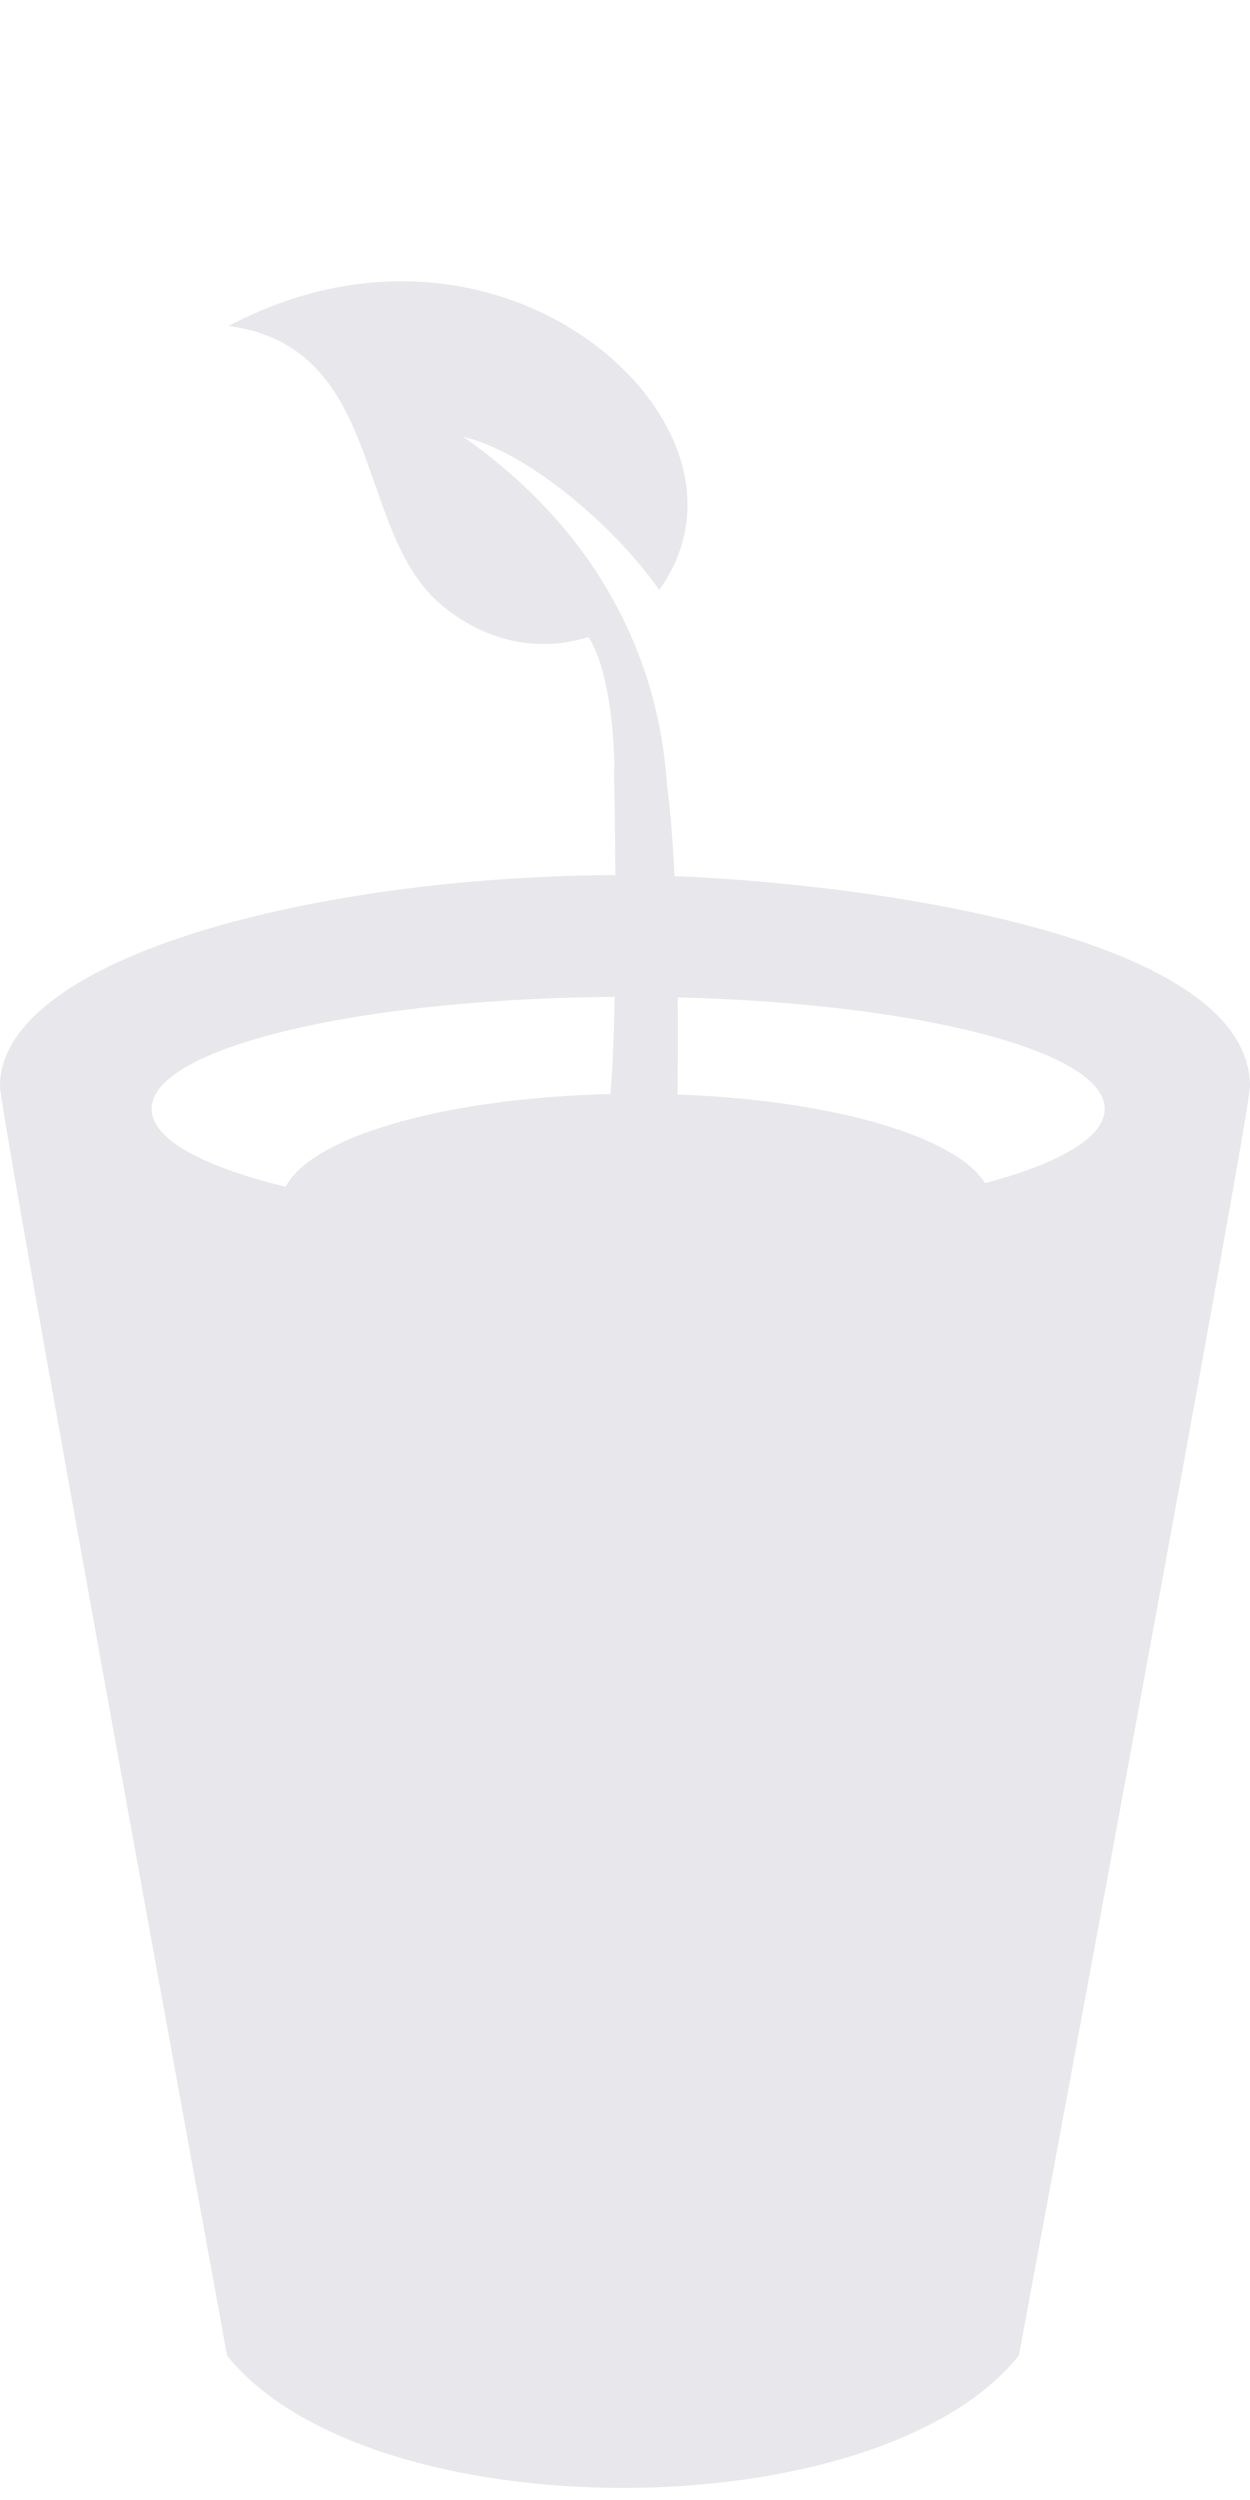 <?xml version="1.0" encoding="UTF-8" standalone="no"?>
<svg width="40px" height="80px" viewBox="0 0 40 80" version="1.1" xmlns="http://www.w3.org/2000/svg" xmlns:xlink="http://www.w3.org/1999/xlink">
    <!-- Generator: Sketch 40.3 (33839) - http://www.bohemiancoding.com/sketch -->
    <title>Plant 3</title>
    <desc>Created with Sketch.</desc>
    <defs></defs>
    <g id="Page-1" stroke="none" stroke-width="1" fill="none" fill-rule="evenodd">
        <g id="Plant-3" fill="#E8E8EC">
            <g id="Almost-There-Plant" transform="translate(0, 9)">
                <g id="Group-8">
                    <path d="M7.266,66.38 C9.536,69.204 14.736,70.614 19.934,70.614 C25.136,70.614 30.332,69.204 32.604,66.38 C32.766,65.511 40,26.663 40,25.772 C40,20.454 25.324,19 20,19 C10.016,19 1.42108547e-14,21.671 1.42108547e-14,25.761 C1.42108547e-14,26.635 7.112,65.522 7.266,66.38 L7.266,66.38 Z M20.102,30.069 C11.68,30.069 4.852,28.465 4.852,26.484 C4.852,24.503 11.68,22.899 20.102,22.899 C28.524,22.899 35.35,24.503 35.35,26.484 C35.35,28.465 28.524,30.069 20.102,30.069 L20.102,30.069 Z" id="Shape"></path>
                    <ellipse id="Oval-13" cx="20.365" cy="29.534" rx="11.365" ry="3.534"></ellipse>
                    <g id="Group-4" transform="translate(14.5, 14) scale(-1, 1) translate(-14.5, -14) translate(7, 0)">
                        <path d="M0.906,9.877 C2.413,7.73 5.219,5.42 7.173,4.981 C3.181,7.77 0.948,11.684 0.658,16.111 L2.343,16.111 C2.304,14.439 2.551,12.333 3.171,11.384 C4.689,11.87 6.378,11.585 7.833,10.396 C10.706,8.039 9.628,2.115 14.686,1.432 C7.903,-2.151 1.448,1.632 0.214,5.735 C-0.204,7.124 -0.029,8.584 0.906,9.877 Z" id="Path"></path>
                        <path d="M0.734,15.628 C0.159,18.849 0.333,26.938 0.333,26.938 C0.333,26.938 2.902,29.343 2.537,26.677 C2.172,24.011 2.351,15.628 2.351,15.628 C2.351,15.628 1.309,12.408 0.734,15.628 Z" id="Path-2"></path>
                    </g>
                </g>
            </g>
        </g>
    </g>
</svg>